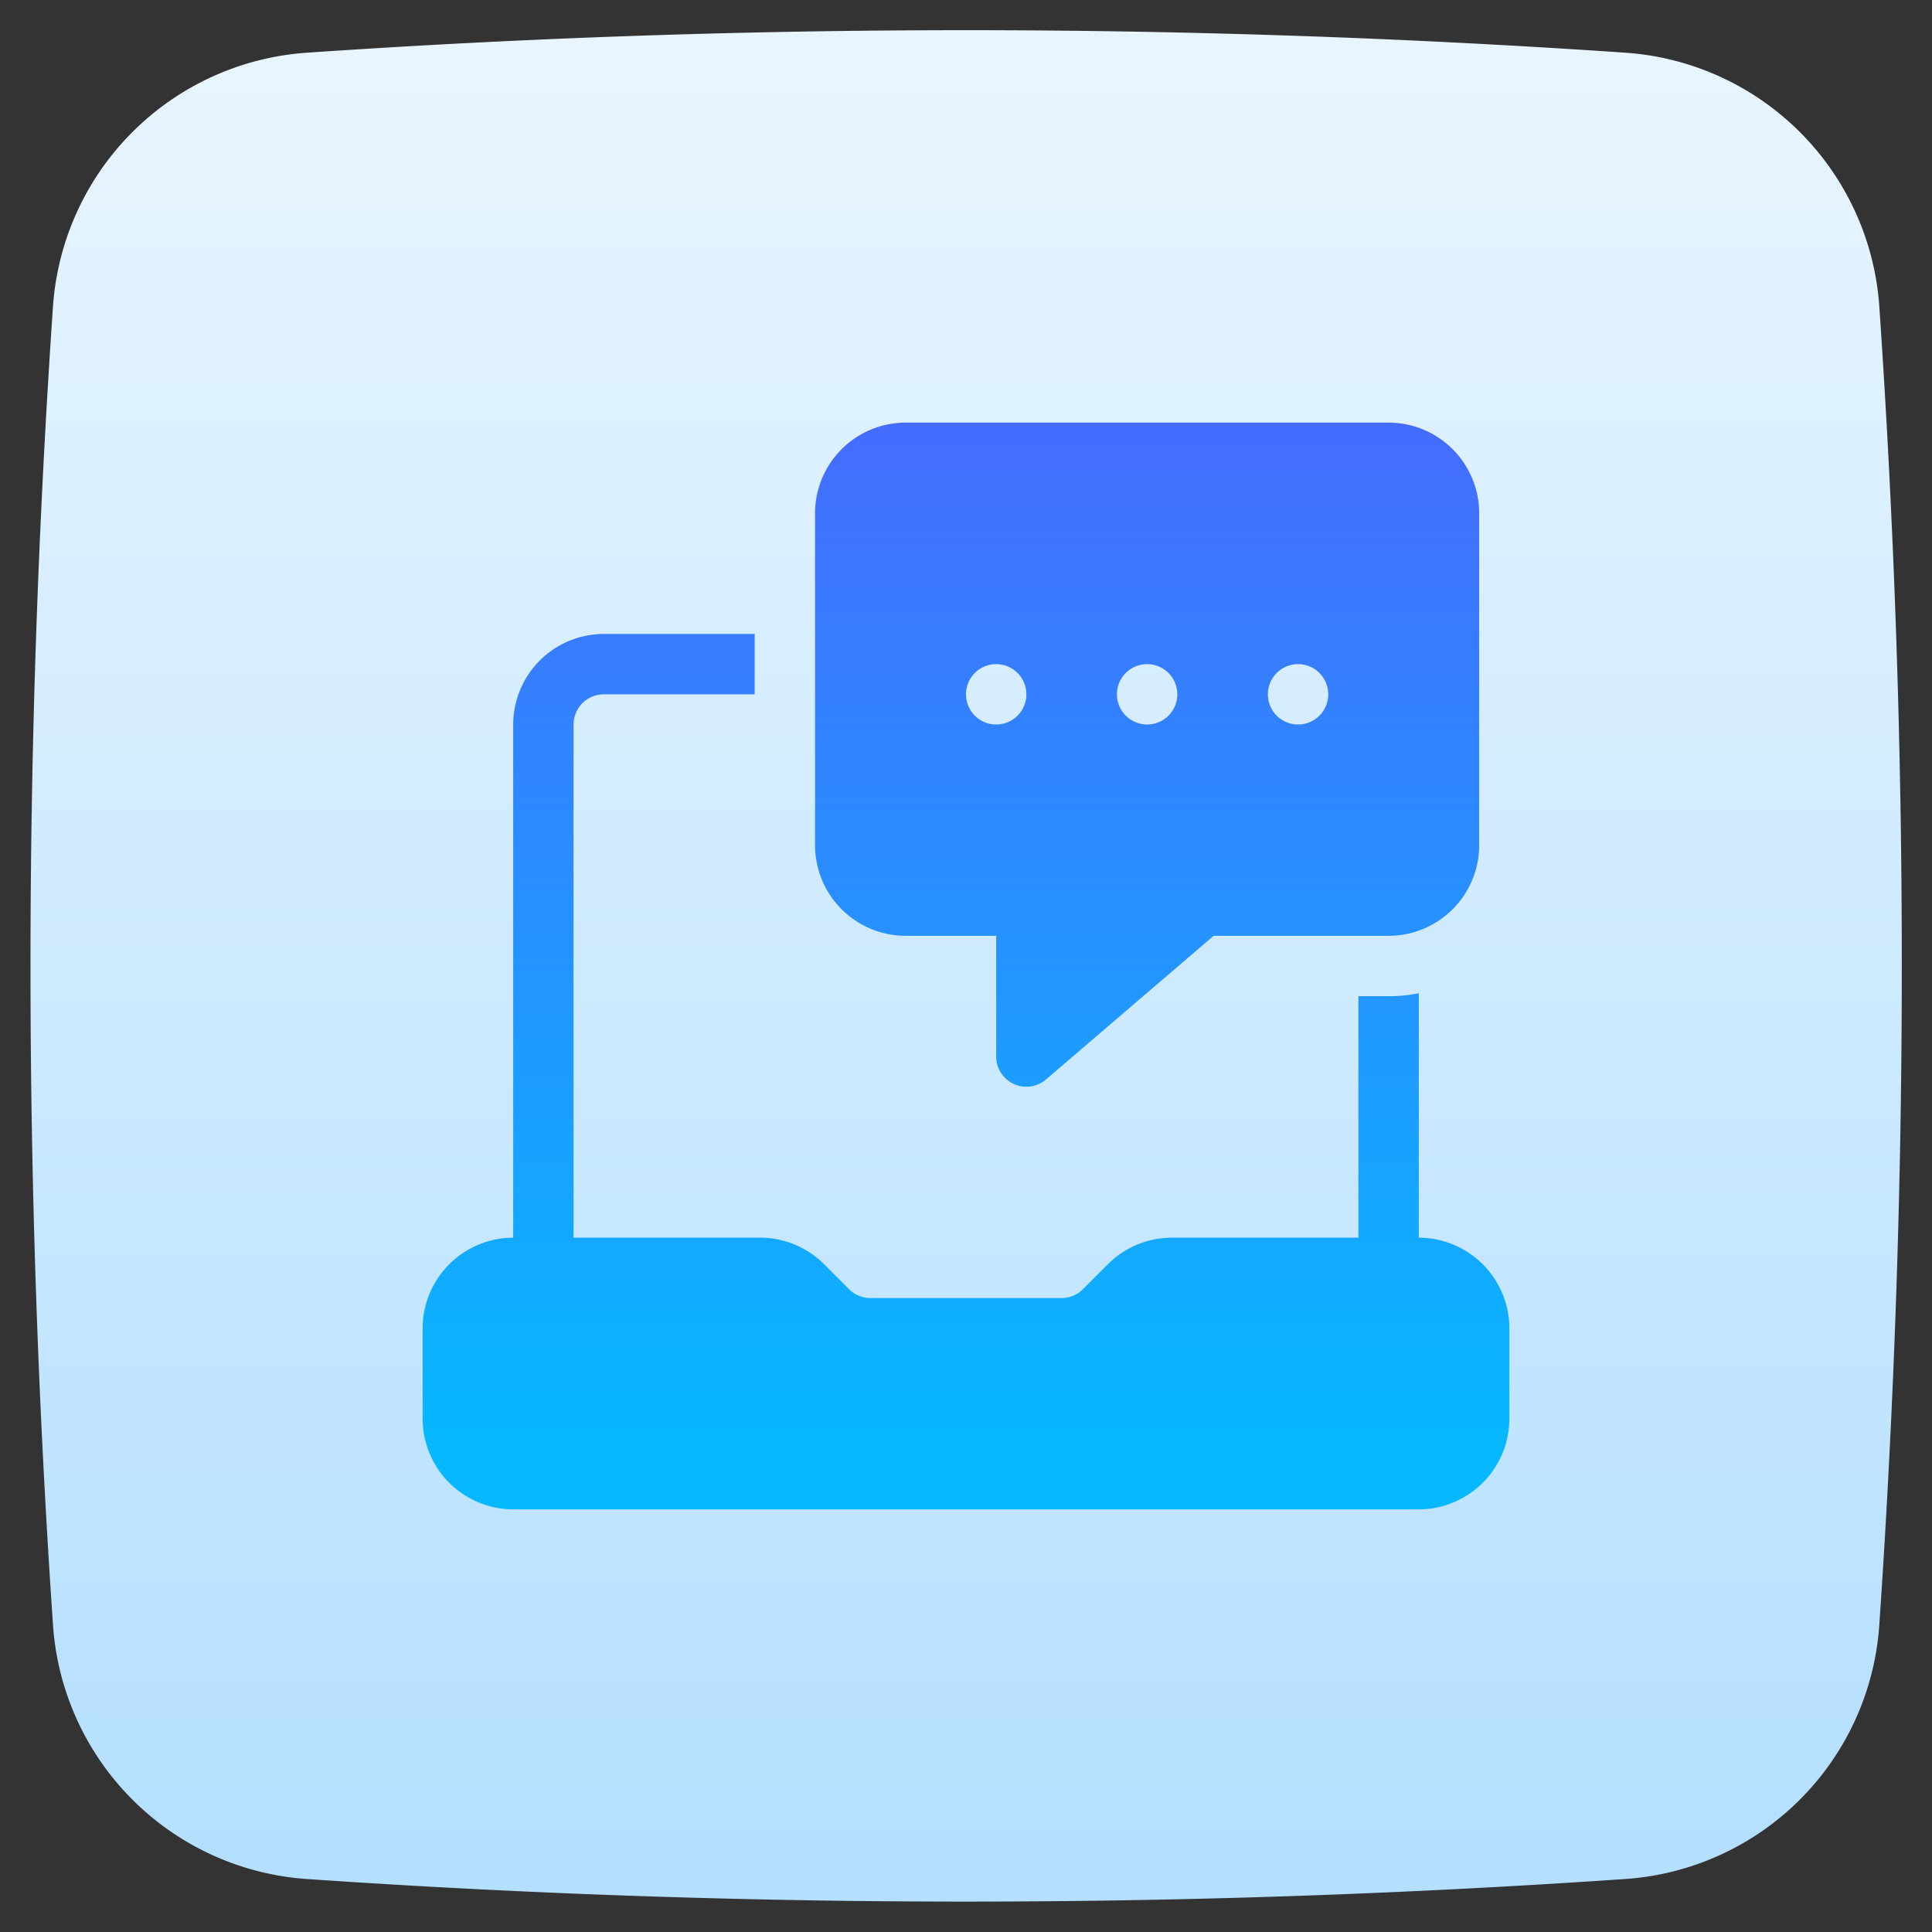 <?xml version="1.0" encoding="UTF-8"?> <svg xmlns="http://www.w3.org/2000/svg" xmlns:xlink="http://www.w3.org/1999/xlink" height="512" viewBox="0 0 64 64" width="512"><rect x="0" y="0" width="64" height="64" fill="#333333" stroke="none"/><linearGradient id="linear-gradient" gradientUnits="userSpaceOnUse" x1="32.005" x2="32.005" y1="1.676" y2="62.11"><stop offset="0" stop-color="#e8f5ff"></stop><stop offset="1" stop-color="#b4dfff"></stop></linearGradient><linearGradient id="linear-gradient-2" gradientUnits="userSpaceOnUse" x1="32" x2="32" y1="13.255" y2="47.994"><stop offset="0" stop-color="#466aff"></stop><stop offset="1" stop-color="#06b8ff"></stop></linearGradient><linearGradient id="linear-gradient-3" x1="38" x2="38" xlink:href="#linear-gradient-2" y1="13.255" y2="47.994"></linearGradient><g id="Layer_3" data-name="Layer 3"><path d="m53.874 1.748a320.14 320.14 0 0 0 -43.738 0 9.054 9.054 0 0 0 -8.379 8.377 320.325 320.325 0 0 0 .001 43.739 9.054 9.054 0 0 0 8.378 8.379 319.086 319.086 0 0 0 43.738-.001 9.052 9.052 0 0 0 8.378-8.378 320.333 320.333 0 0 0 .001-43.738 9.054 9.054 0 0 0 -8.379-8.378z" fill="url(#linear-gradient)"></path></g><g id="Layer_1" data-name="Layer 1"><path d="m47 41v-8.1a4.712 4.712 0 0 1 -1 .1h-1v8h-6.17a2.996 2.996 0 0 0 -2.13.88l-.82.82a.999.999 0 0 1 -.71.3h-6.34a.999.999 0 0 1 -.71-.3l-.82-.82a2.996 2.996 0 0 0 -2.13-.88h-6.17v-17a1.003 1.003 0 0 1 1-1h5v-2h-5a3.009 3.009 0 0 0 -3 3v17a3.009 3.009 0 0 0 -3 3v3a3.009 3.009 0 0 0 3 3h30a3.009 3.009 0 0 0 3-3v-3a3.009 3.009 0 0 0 -3-3z" fill="url(#linear-gradient-2)"></path><path d="m46 14h-16a3.003 3.003 0 0 0 -3 3v11a3.003 3.003 0 0 0 3 3h3v4a1 1 0 0 0 1.65.759l5.553-4.759h5.797a3.003 3.003 0 0 0 3-3v-11a3.003 3.003 0 0 0 -3-3zm-13 10a1 1 0 1 1 1-1 1 1 0 0 1 -1 1zm5 0a1 1 0 1 1 1-1 1 1 0 0 1 -1 1zm5 0a1 1 0 1 1 1-1 1 1 0 0 1 -1 1z" fill="url(#linear-gradient-3)"></path></g></svg> 